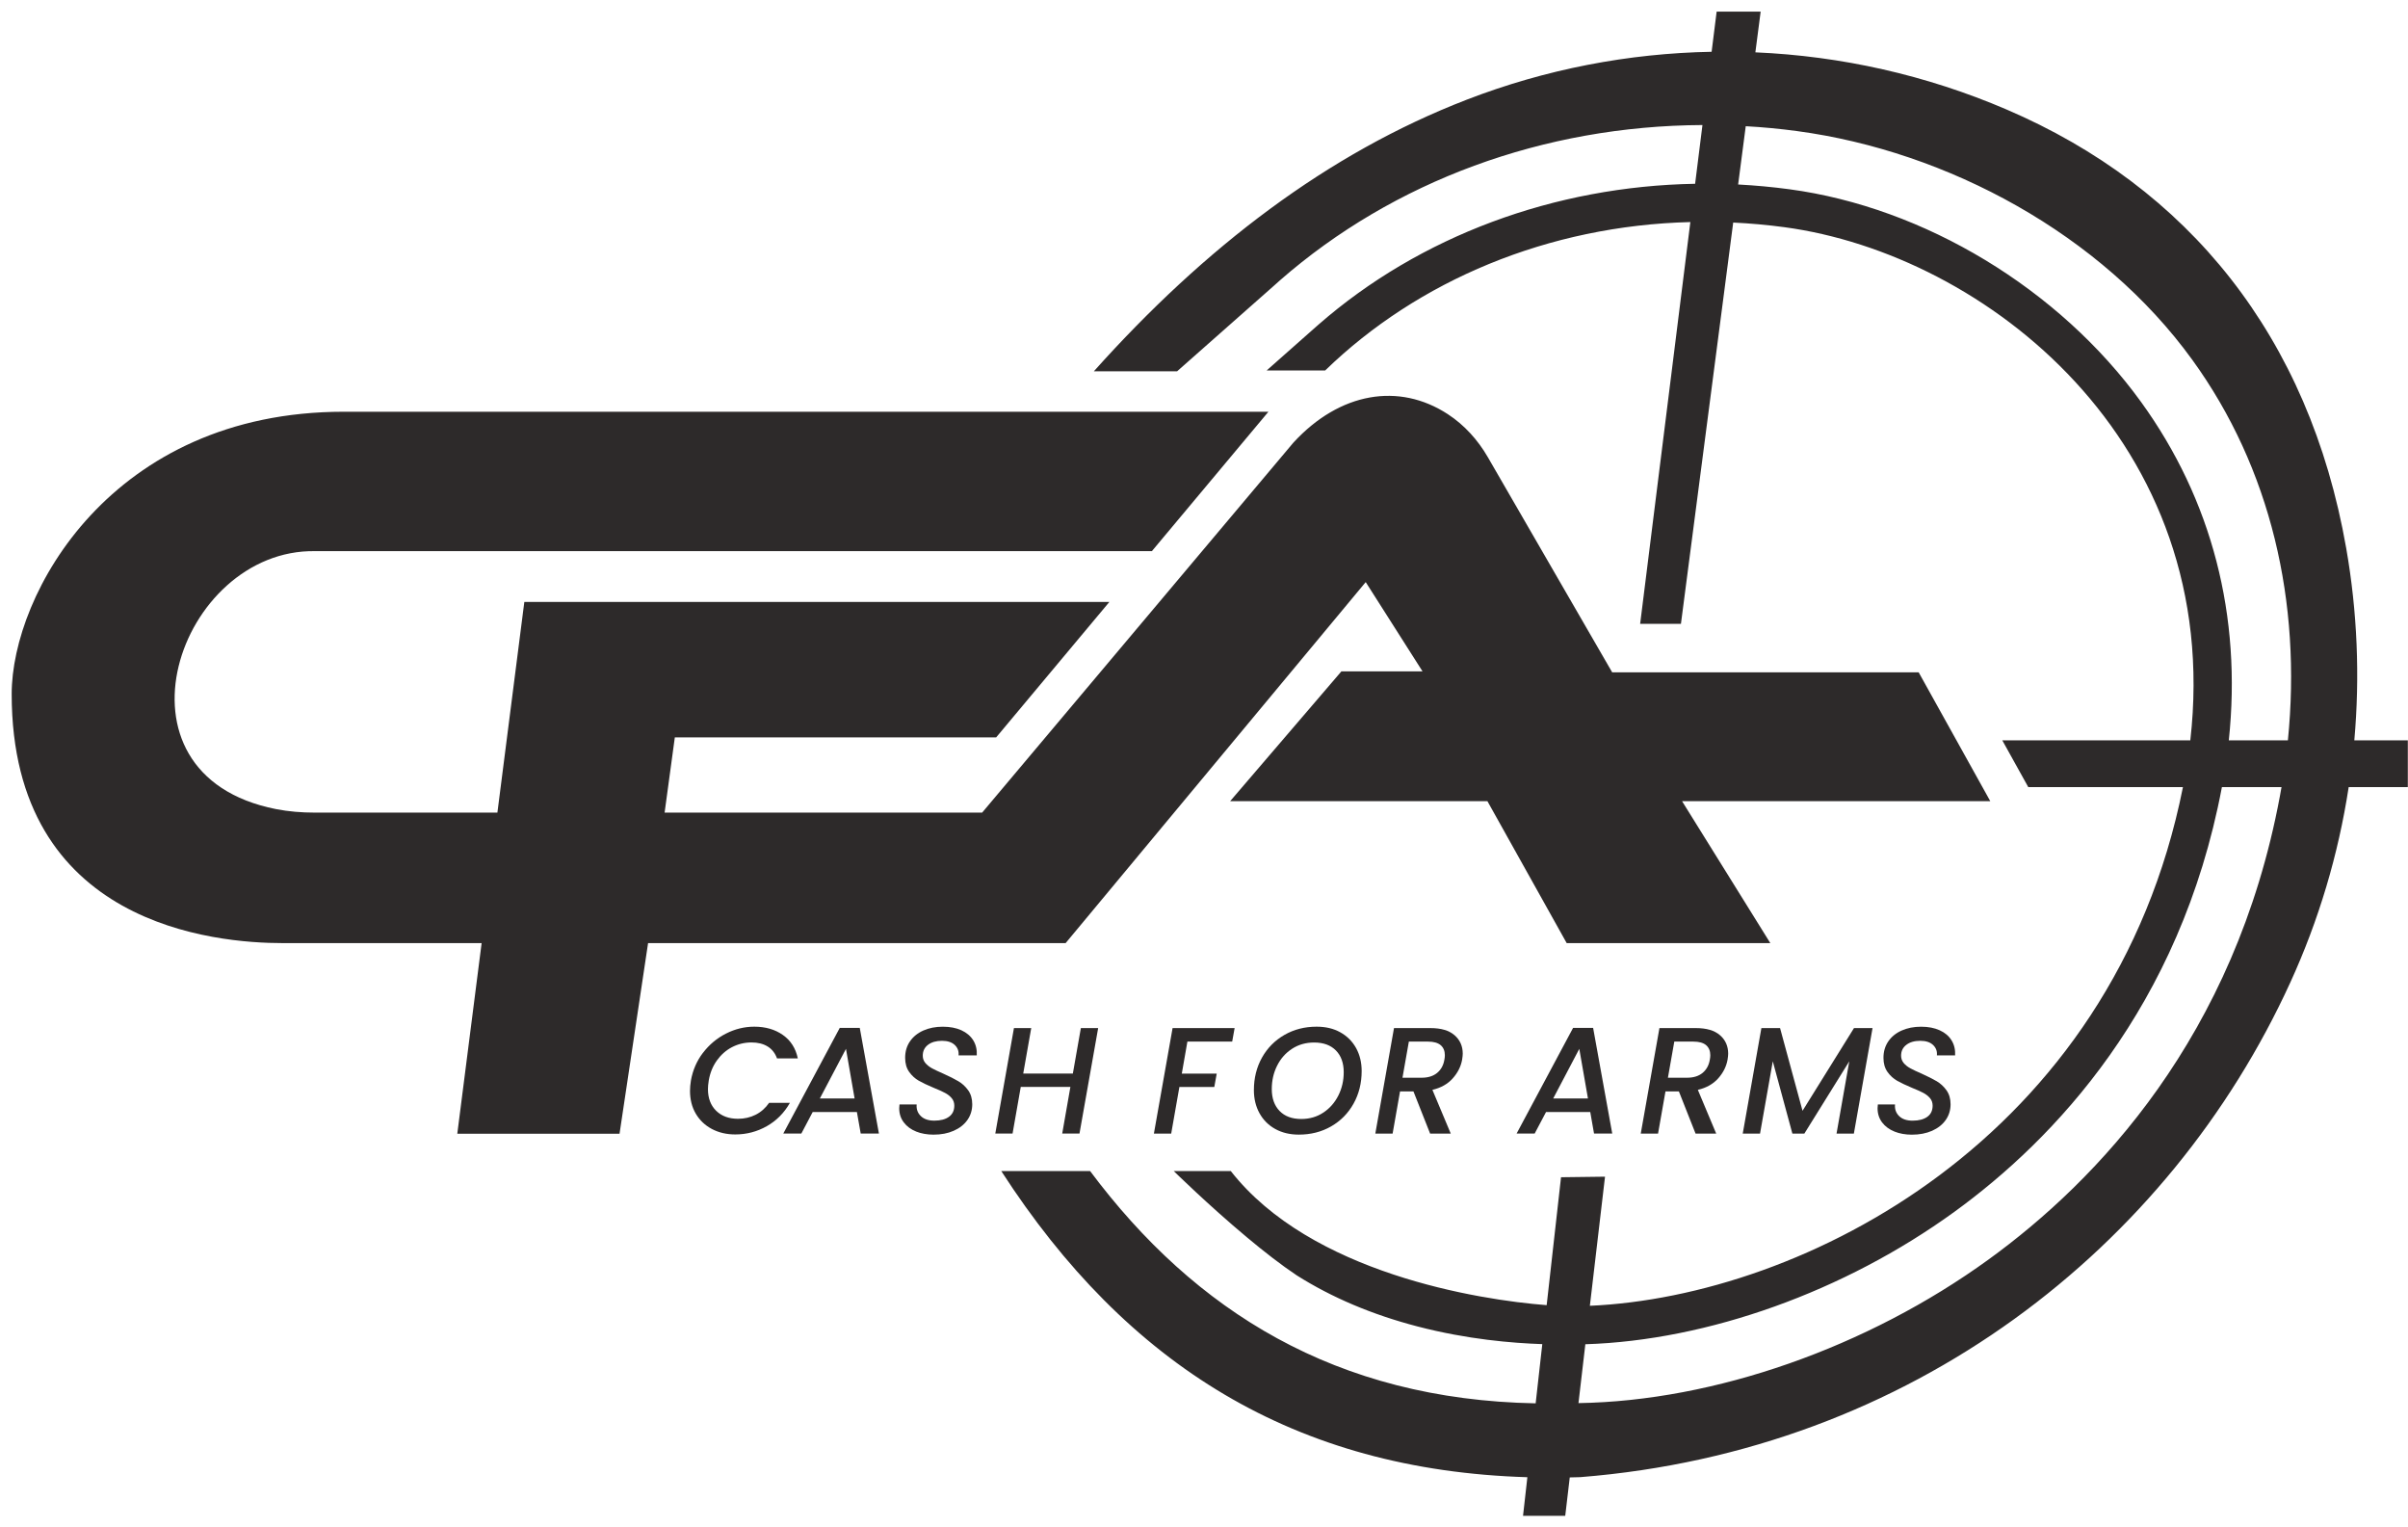 <svg width="82" height="52" viewBox="0 0 82 52" fill="none" xmlns="http://www.w3.org/2000/svg">
<g clip-path="url(#clip0_56_645)">
<g clip-path="url(#clip1_56_645)">
<path d="M67.775 27.276L65.337 22.89H54.9L50.666 15.566C50.328 14.981 49.868 14.47 49.302 14.1C47.646 13.02 45.628 13.344 44.041 15.073L33.445 27.666H22.632L22.98 25.104H33.923L37.778 20.493H17.855L16.938 27.666H10.72C10.276 27.666 9.831 27.631 9.396 27.546C3.423 26.367 6.088 18.682 10.735 18.764H39.225L43.194 14.018H11.706C3.786 14.018 0.398 20.23 0.398 23.628C0.398 31.521 7.346 32.109 9.634 32.109H16.401L15.572 38.6H21.097L22.069 32.109H36.288L46.507 19.818L48.441 22.857H45.679L41.891 27.276H50.651L53.351 32.109H60.285L57.279 27.276H67.775Z" fill="#2D2A2A"/>
<path d="M23.94 35.843C24.152 35.565 24.412 35.347 24.721 35.19C25.029 35.033 25.351 34.954 25.685 34.954C26.067 34.954 26.392 35.048 26.659 35.236C26.926 35.423 27.096 35.69 27.168 36.034H26.46C26.395 35.855 26.288 35.719 26.14 35.628C25.991 35.537 25.809 35.491 25.592 35.491C25.354 35.491 25.133 35.545 24.927 35.651C24.723 35.758 24.551 35.91 24.411 36.106C24.271 36.302 24.179 36.53 24.135 36.788C24.117 36.902 24.108 36.999 24.108 37.078C24.108 37.388 24.201 37.634 24.387 37.817C24.573 37.999 24.822 38.09 25.132 38.09C25.349 38.09 25.549 38.044 25.731 37.953C25.913 37.862 26.067 37.726 26.191 37.547H26.899C26.703 37.892 26.439 38.157 26.108 38.344C25.777 38.53 25.42 38.623 25.038 38.623C24.742 38.623 24.476 38.561 24.241 38.437C24.007 38.313 23.825 38.139 23.693 37.915C23.562 37.691 23.497 37.433 23.497 37.139C23.497 37.029 23.508 36.912 23.528 36.788C23.59 36.436 23.727 36.12 23.939 35.842L23.94 35.843Z" fill="#2D2A2A"/>
<path d="M29.179 37.859H27.675L27.288 38.593H26.673L28.596 34.996H29.278L29.93 38.593H29.31L29.18 37.859H29.179ZM29.102 37.399L28.808 35.709L27.918 37.399H29.102Z" fill="#2D2A2A"/>
<path d="M31.195 38.523C31.02 38.453 30.88 38.35 30.777 38.213C30.673 38.077 30.621 37.916 30.621 37.73C30.621 37.706 30.625 37.663 30.631 37.601H31.215C31.201 37.76 31.248 37.891 31.355 37.996C31.462 38.101 31.615 38.153 31.815 38.153C32.029 38.153 32.196 38.109 32.316 38.021C32.437 37.934 32.497 37.807 32.497 37.642C32.497 37.542 32.467 37.457 32.407 37.386C32.346 37.315 32.27 37.255 32.179 37.208C32.088 37.159 31.961 37.102 31.8 37.037C31.586 36.948 31.416 36.867 31.288 36.794C31.16 36.721 31.051 36.622 30.96 36.494C30.869 36.367 30.823 36.207 30.823 36.014C30.823 35.8 30.877 35.614 30.988 35.453C31.098 35.293 31.25 35.17 31.445 35.084C31.64 34.998 31.86 34.955 32.105 34.955C32.349 34.955 32.56 34.995 32.738 35.076C32.915 35.157 33.049 35.271 33.141 35.417C33.232 35.564 33.273 35.735 33.262 35.932H32.642C32.656 35.79 32.613 35.673 32.513 35.577C32.413 35.483 32.268 35.435 32.078 35.435C31.879 35.435 31.719 35.481 31.601 35.572C31.482 35.663 31.423 35.787 31.423 35.942C31.423 36.038 31.453 36.122 31.513 36.193C31.573 36.263 31.65 36.324 31.743 36.374C31.836 36.424 31.962 36.483 32.12 36.552C32.334 36.648 32.505 36.734 32.634 36.811C32.764 36.886 32.875 36.989 32.968 37.118C33.061 37.247 33.108 37.406 33.108 37.596C33.108 37.795 33.053 37.974 32.943 38.131C32.832 38.288 32.677 38.41 32.477 38.498C32.277 38.587 32.048 38.63 31.789 38.63C31.569 38.63 31.371 38.594 31.195 38.524V38.523Z" fill="#2D2A2A"/>
<path d="M37.396 35.001L36.76 38.593H36.172L36.45 37.006H34.76L34.481 38.593H33.893L34.528 35.001H35.117L34.844 36.551H36.534L36.807 35.001H37.396Z" fill="#2D2A2A"/>
<path d="M42.043 35.001L41.96 35.461H40.435L40.244 36.552H41.433L41.351 37.007H40.162L39.883 38.594H39.294L39.93 35.002H42.044L42.043 35.001Z" fill="#2D2A2A"/>
<path d="M43.428 38.438C43.197 38.311 43.018 38.132 42.89 37.901C42.763 37.67 42.699 37.408 42.699 37.115C42.699 36.705 42.791 36.335 42.975 36.006C43.16 35.677 43.415 35.42 43.741 35.233C44.066 35.047 44.43 34.954 44.834 34.954C45.141 34.954 45.41 35.017 45.64 35.145C45.871 35.273 46.05 35.451 46.178 35.68C46.305 35.91 46.369 36.17 46.369 36.464C46.369 36.873 46.277 37.244 46.093 37.574C45.908 37.905 45.653 38.163 45.327 38.35C45.002 38.536 44.636 38.629 44.229 38.629C43.925 38.629 43.658 38.565 43.428 38.438V38.438ZM45.063 37.88C45.282 37.735 45.452 37.541 45.575 37.298C45.697 37.055 45.758 36.791 45.758 36.505C45.758 36.192 45.669 35.944 45.492 35.764C45.314 35.583 45.067 35.493 44.75 35.493C44.468 35.493 44.217 35.564 43.998 35.707C43.779 35.85 43.609 36.042 43.489 36.284C43.368 36.525 43.308 36.79 43.308 37.079C43.308 37.393 43.397 37.641 43.574 37.824C43.751 38.006 43.997 38.097 44.31 38.097C44.593 38.097 44.844 38.025 45.062 37.88H45.063Z" fill="#2D2A2A"/>
<path d="M49.532 35.245C49.718 35.407 49.811 35.616 49.811 35.875C49.811 35.92 49.804 35.987 49.79 36.077C49.749 36.308 49.643 36.52 49.472 36.712C49.302 36.905 49.07 37.036 48.778 37.105L49.403 38.594H48.7L48.132 37.157H47.676L47.423 38.594H46.834L47.47 35.002H48.71C49.072 35.002 49.346 35.082 49.532 35.245H49.532ZM49.202 35.927C49.202 35.779 49.154 35.665 49.059 35.583C48.964 35.503 48.82 35.462 48.627 35.462H47.976L47.759 36.692H48.41C48.631 36.692 48.807 36.637 48.94 36.527C49.073 36.416 49.155 36.266 49.186 36.077C49.196 36.025 49.202 35.975 49.202 35.926V35.927Z" fill="#2D2A2A"/>
<path d="M54.152 37.859H52.648L52.26 38.593H51.645L53.568 34.996H54.251L54.902 38.593H54.282L54.153 37.859H54.152ZM54.075 37.399L53.78 35.709L52.891 37.399H54.075Z" fill="#2D2A2A"/>
<path d="M58.572 35.245C58.757 35.407 58.85 35.616 58.85 35.875C58.85 35.92 58.843 35.987 58.829 36.077C58.788 36.308 58.682 36.52 58.512 36.712C58.341 36.905 58.109 37.036 57.817 37.105L58.442 38.594H57.739L57.171 37.157H56.715L56.462 38.594H55.873L56.509 35.002H57.749C58.111 35.002 58.385 35.082 58.571 35.245H58.572ZM58.241 35.927C58.241 35.779 58.193 35.665 58.098 35.583C58.004 35.503 57.859 35.462 57.666 35.462H57.015L56.798 36.692H57.449C57.67 36.692 57.846 36.637 57.979 36.527C58.112 36.416 58.194 36.266 58.225 36.077C58.235 36.025 58.241 35.975 58.241 35.926V35.927Z" fill="#2D2A2A"/>
<path d="M63.766 35.002L63.13 38.594H62.54L62.974 36.133L61.444 38.594H61.036L60.369 36.133L59.935 38.594H59.346L59.981 35.002H60.617L61.382 37.818L63.134 35.002H63.765H63.766Z" fill="#2D2A2A"/>
<path d="M64.511 38.524C64.335 38.453 64.195 38.35 64.092 38.214C63.989 38.077 63.937 37.917 63.937 37.731C63.937 37.706 63.94 37.664 63.947 37.601H64.531C64.517 37.76 64.564 37.892 64.67 37.997C64.777 38.102 64.93 38.154 65.131 38.154C65.344 38.154 65.511 38.109 65.632 38.022C65.753 37.934 65.812 37.807 65.812 37.642C65.812 37.542 65.782 37.457 65.722 37.386C65.661 37.316 65.586 37.256 65.495 37.208C65.403 37.159 65.277 37.103 65.115 37.038C64.901 36.948 64.731 36.867 64.603 36.795C64.476 36.722 64.366 36.623 64.275 36.495C64.184 36.367 64.138 36.208 64.138 36.015C64.138 35.801 64.193 35.614 64.303 35.454C64.413 35.294 64.565 35.17 64.761 35.084C64.955 34.998 65.175 34.955 65.42 34.955C65.665 34.955 65.876 34.996 66.053 35.077C66.23 35.157 66.365 35.271 66.456 35.418C66.547 35.565 66.588 35.736 66.578 35.932H65.957C65.971 35.791 65.928 35.673 65.828 35.578C65.728 35.483 65.583 35.435 65.394 35.435C65.194 35.435 65.034 35.481 64.916 35.573C64.797 35.664 64.738 35.787 64.738 35.943C64.738 36.039 64.769 36.122 64.829 36.194C64.888 36.264 64.966 36.325 65.059 36.374C65.152 36.425 65.278 36.484 65.436 36.552C65.649 36.649 65.82 36.735 65.95 36.811C66.079 36.887 66.19 36.989 66.283 37.118C66.376 37.248 66.423 37.407 66.423 37.596C66.423 37.796 66.368 37.974 66.258 38.131C66.148 38.288 65.992 38.41 65.793 38.499C65.593 38.587 65.364 38.631 65.105 38.631C64.884 38.631 64.686 38.595 64.511 38.525V38.524Z" fill="#2D2A2A"/>
<path d="M80.172 25.205C80.365 23.031 80.276 20.831 79.895 18.66C78.63 11.445 74.514 6.379 68.325 3.726C65.594 2.555 62.695 1.907 59.776 1.782L59.956 0.396H58.457L58.286 1.763C55.457 1.814 52.634 2.356 49.951 3.392C45.212 5.221 41.026 8.421 37.249 12.641H40.084L43.397 9.714L43.588 9.543C47.463 6.159 52.567 4.284 57.974 4.257L57.724 6.257C52.939 6.34 48.35 8.037 44.903 11.048L44.719 11.21L43.133 12.613H45.126C48.281 9.552 52.724 7.681 57.562 7.56L55.852 21.24H57.241L59.021 7.577C59.596 7.604 60.176 7.656 60.759 7.734C67.596 8.651 75.744 15.045 74.587 25.205H68.184L69.069 26.798H74.336C71.942 38.795 61.376 44.14 54.14 44.457L54.656 40.061L53.158 40.08L52.669 44.435C50.346 44.257 44.632 43.344 41.912 39.869H39.969C39.969 39.869 41.147 41.028 42.471 42.133C43.034 42.604 43.626 43.066 44.163 43.424C44.164 43.425 44.166 43.425 44.167 43.426C45.358 44.178 46.726 44.757 48.262 45.158C49.97 45.604 51.507 45.727 52.52 45.762L52.294 47.778C45.5 47.651 40.694 44.65 37.121 39.869H34.096C38.38 46.497 44.109 50.054 52.012 50.293L51.864 51.608H53.301L53.455 50.3C53.573 50.298 53.692 50.294 53.811 50.291C65.096 49.396 73.874 42.449 77.988 33.458C78.962 31.331 79.629 29.087 79.98 26.798H81.994V25.205H80.172ZM77.639 27.099C76.11 35.306 71.403 40.209 67.722 42.877C63.581 45.88 58.383 47.698 53.752 47.77L53.986 45.766C58.152 45.637 62.808 43.974 66.55 41.26C69.927 38.812 74.242 34.318 75.663 26.798H77.693C77.675 26.898 77.657 26.999 77.639 27.099ZM77.91 25.205H75.898C76.345 20.976 75.324 17.02 72.909 13.684C70.121 9.835 65.532 7.06 60.931 6.443C60.35 6.365 59.77 6.312 59.189 6.281L59.448 4.297C60.033 4.329 60.619 4.385 61.197 4.463C66.322 5.151 71.557 7.973 74.655 12.251C77.33 15.944 78.382 20.507 77.91 25.205Z" fill="#2D2A2A"/>
</g>
</g>
<defs>
<clipPath id="clip0_56_645">
<rect width="81.604" height="51.212" fill="white" transform="translate(0.396 0.396)"/>
</clipPath>
<clipPath id="clip1_56_645">
<rect width="81.596" height="51.212" fill="white" transform="translate(0.399 0.396)"/>
</clipPath>
</defs>
</svg>
